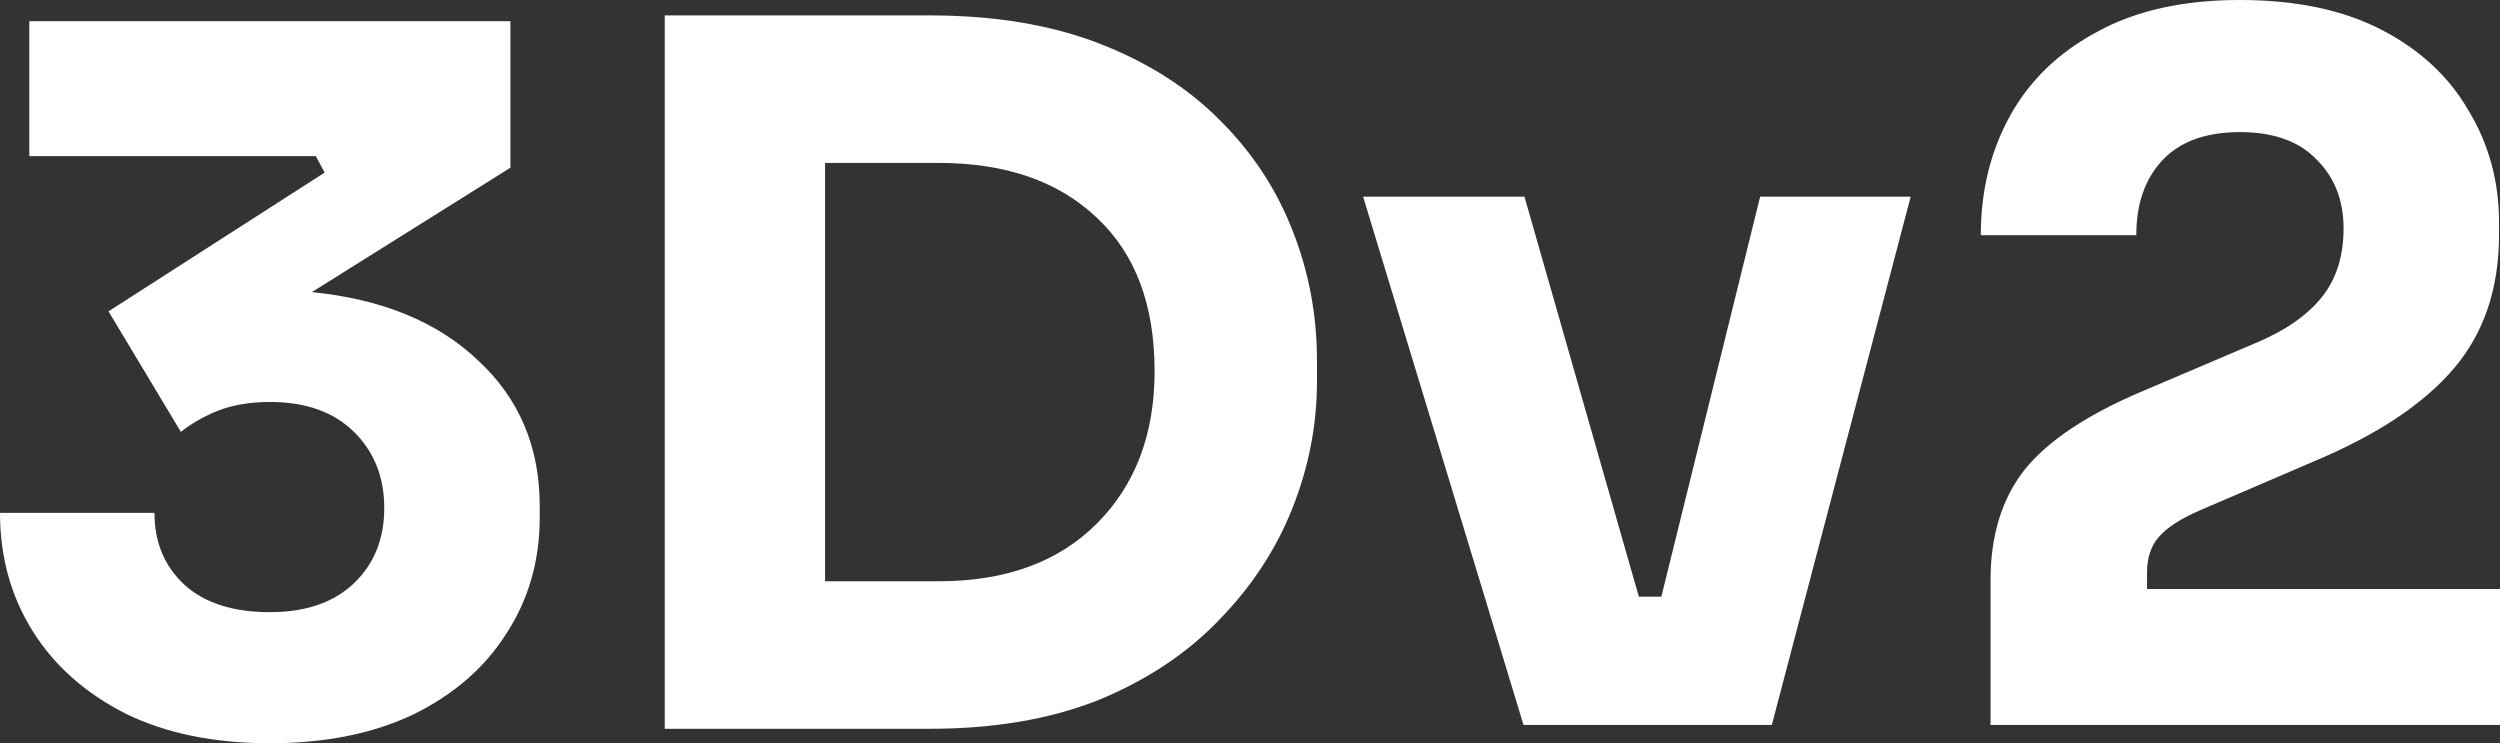 <svg width="37" height="11" viewBox="0 0 37 11" fill="none" xmlns="http://www.w3.org/2000/svg">
<rect x="0" y="0" width="37" height="11" fill="#333333" stroke="none"/>
<path d="M3.994 11C3.164 11 2.45 10.853 1.852 10.558C1.254 10.253 0.796 9.844 0.478 9.331C0.159 8.817 0 8.237 0 7.59H2.286C2.286 8.028 2.436 8.384 2.735 8.66C3.034 8.927 3.454 9.06 3.994 9.06C4.525 9.06 4.94 8.917 5.239 8.632C5.538 8.346 5.687 7.975 5.687 7.519C5.687 7.062 5.538 6.687 5.239 6.392C4.94 6.097 4.525 5.949 3.994 5.949C3.705 5.949 3.449 5.992 3.227 6.078C3.015 6.163 2.832 6.268 2.677 6.392L1.606 4.608L4.805 2.554L4.674 2.311H0.434V0.314H7.554V2.482L4.616 4.323C5.658 4.428 6.478 4.765 7.077 5.336C7.684 5.897 7.988 6.615 7.988 7.49V7.661C7.988 8.299 7.824 8.869 7.496 9.374C7.178 9.878 6.72 10.277 6.121 10.572C5.523 10.857 4.814 11 3.994 11Z" fill="white"/>
<path d="M9.838 10.786V0.228H13.76C14.715 0.228 15.55 0.366 16.264 0.642C16.977 0.918 17.571 1.294 18.044 1.769C18.526 2.245 18.888 2.792 19.129 3.41C19.37 4.019 19.491 4.661 19.491 5.336V5.65C19.491 6.287 19.37 6.91 19.129 7.519C18.888 8.128 18.526 8.679 18.044 9.174C17.571 9.668 16.977 10.063 16.264 10.358C15.55 10.643 14.715 10.786 13.76 10.786H9.838ZM13.89 2.411H12.211V8.603H13.89C14.884 8.603 15.665 8.318 16.235 7.747C16.804 7.176 17.088 6.425 17.088 5.493C17.088 4.513 16.804 3.757 16.235 3.224C15.665 2.682 14.884 2.411 13.89 2.411Z" fill="white"/>
<path d="M22.548 10.729L20.174 2.911H22.562L24.255 8.831H24.588L26.05 2.911H28.278L26.223 10.729H22.548Z" fill="white"/>
<path d="M29.46 10.729V8.589C29.46 7.923 29.629 7.376 29.967 6.948C30.314 6.52 30.893 6.135 31.703 5.792L33.411 5.065C33.836 4.884 34.154 4.661 34.366 4.394C34.578 4.128 34.685 3.79 34.685 3.381C34.685 2.963 34.55 2.62 34.279 2.354C34.019 2.088 33.643 1.955 33.151 1.955C32.649 1.955 32.268 2.093 32.007 2.368C31.747 2.644 31.617 3.015 31.617 3.481H29.316C29.316 2.825 29.46 2.235 29.75 1.712C30.039 1.189 30.469 0.775 31.038 0.471C31.607 0.157 32.311 0 33.151 0C33.98 0 34.68 0.147 35.249 0.442C35.818 0.737 36.248 1.137 36.537 1.641C36.836 2.135 36.986 2.687 36.986 3.296V3.467C36.986 4.266 36.764 4.927 36.32 5.45C35.876 5.973 35.191 6.43 34.265 6.82L32.572 7.547C32.282 7.671 32.075 7.804 31.95 7.947C31.834 8.08 31.776 8.256 31.776 8.475V8.717H37V10.729H29.46Z" fill="white"/>
</svg>
